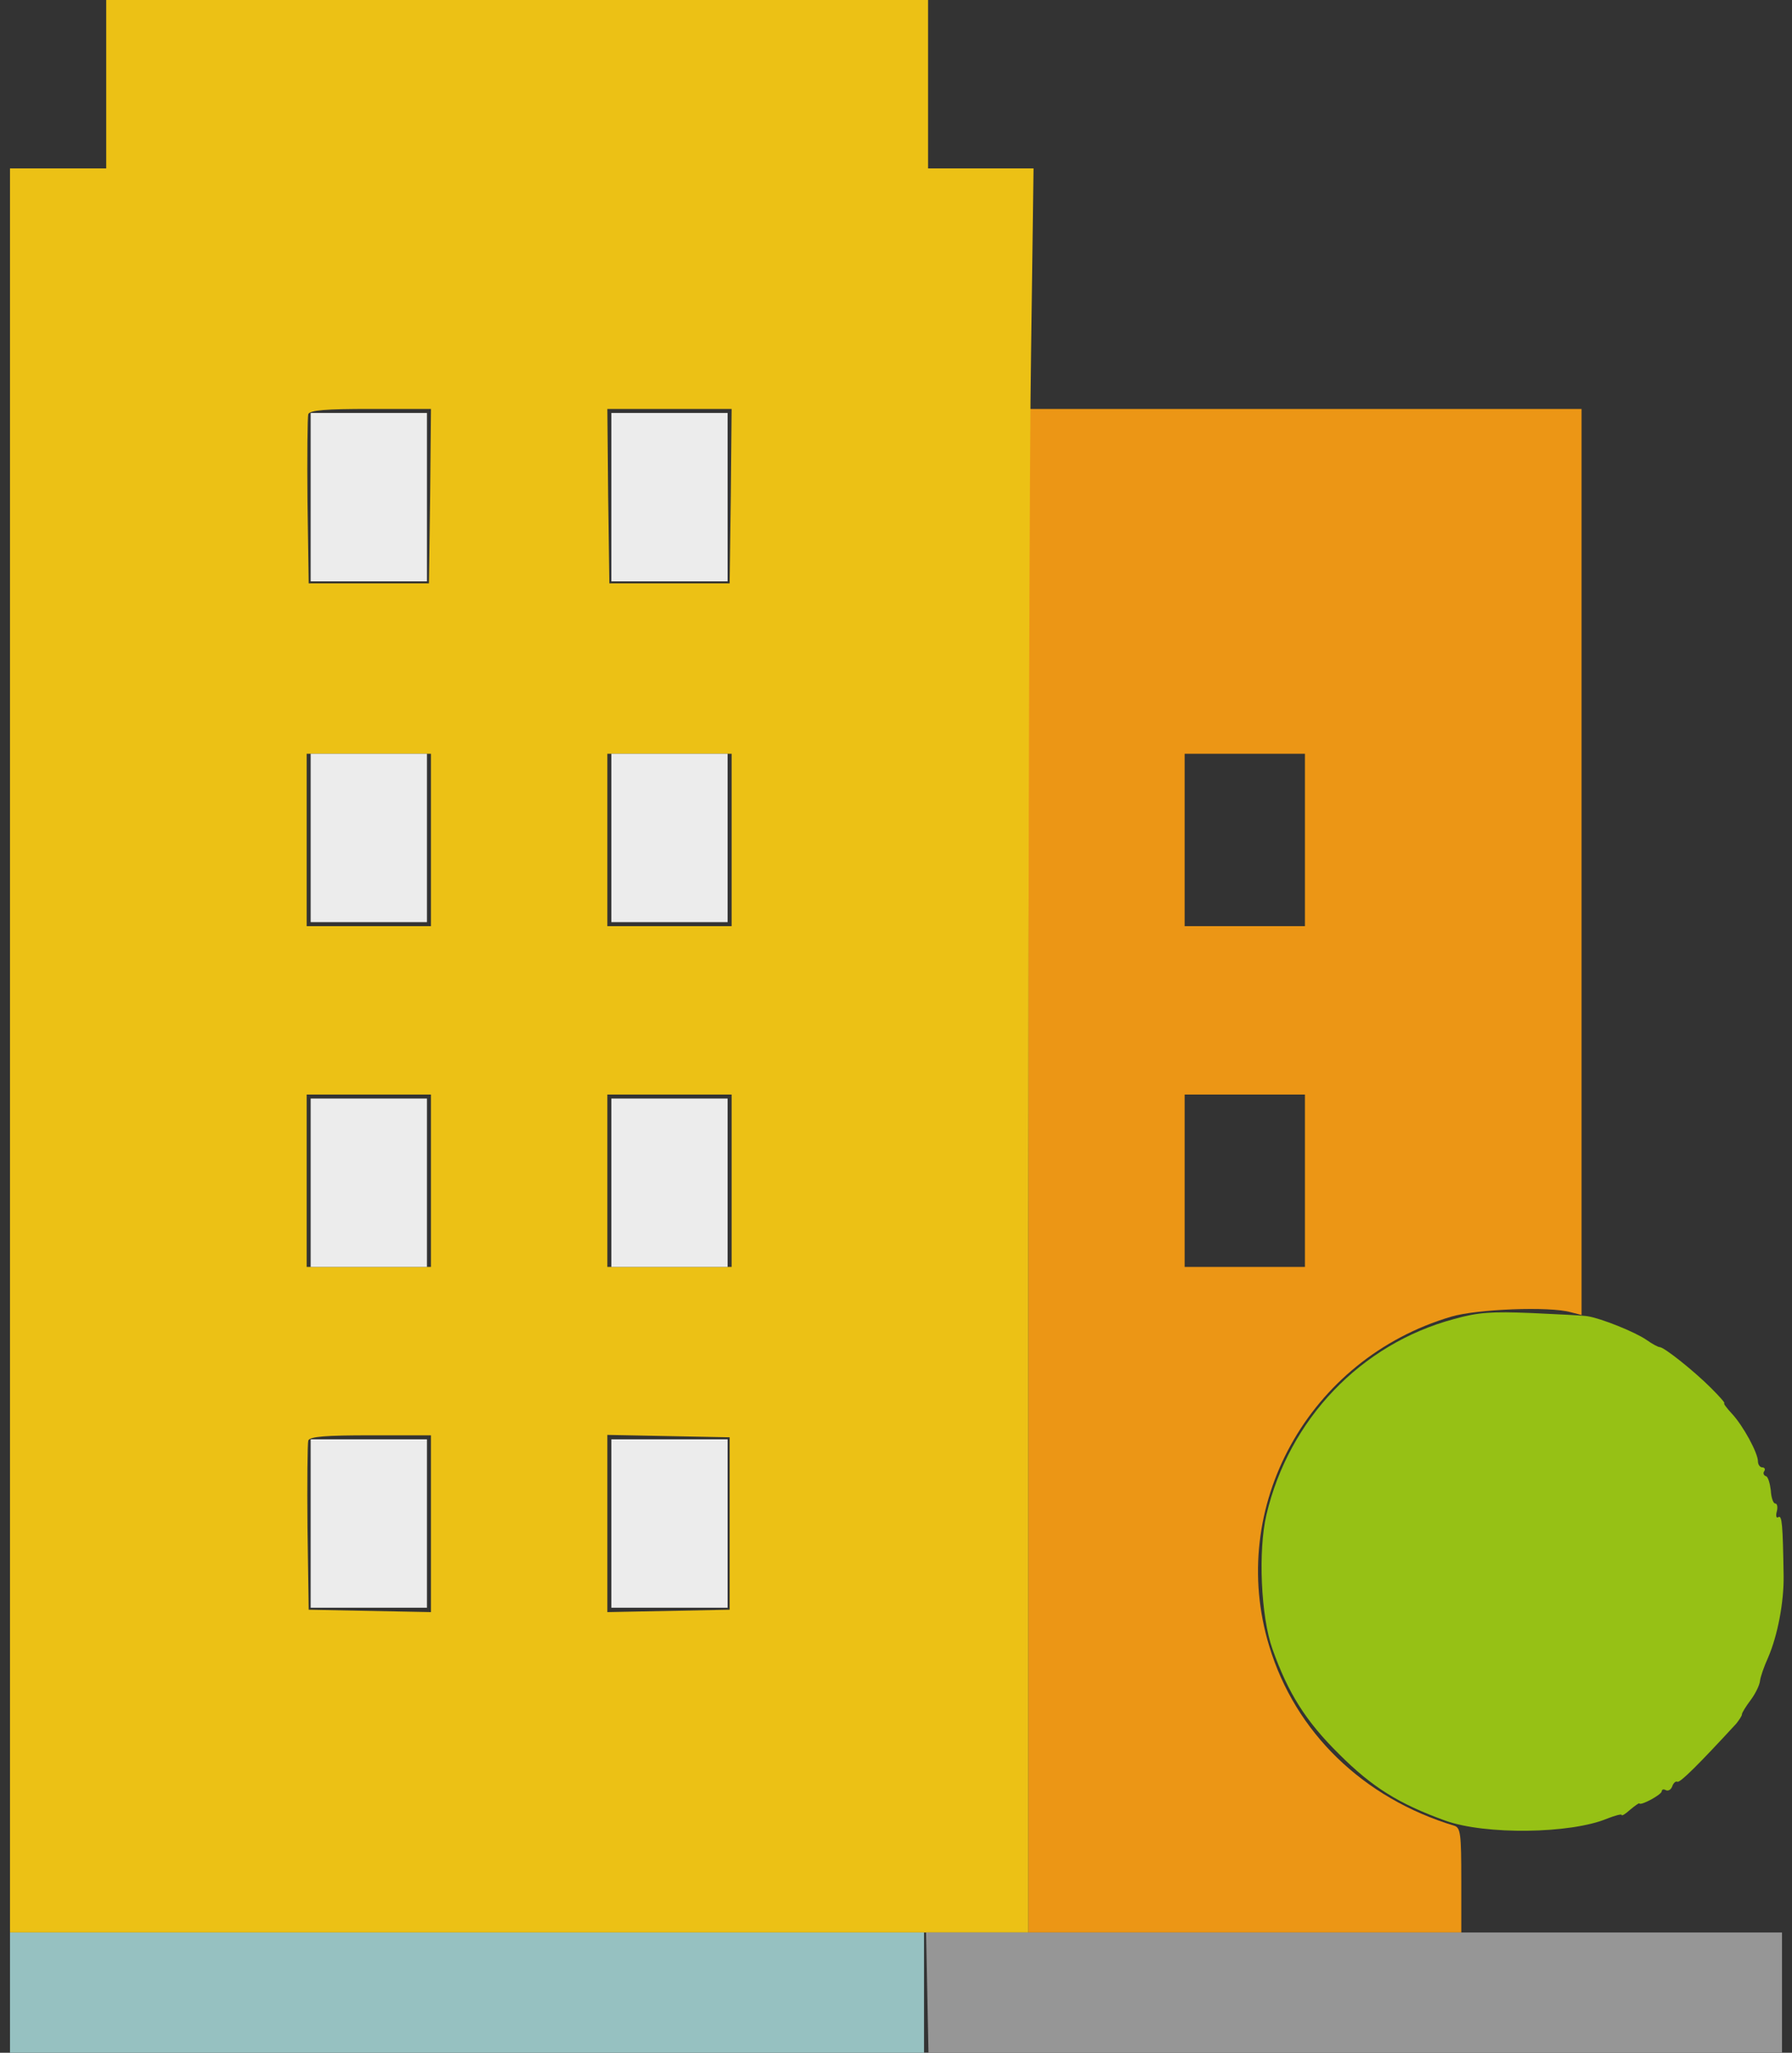 <svg width="55" height="63" viewBox="0 0 55 63" fill="none" xmlns="http://www.w3.org/2000/svg">
<rect x="0" y="0" width="55" height="63" fill="#333333" stroke="none"/>
<path d="M31.561 59.309H44.85V57.709C44.85 56.282 44.825 56.097 44.64 56.035C41.835 55.187 39.755 53.169 38.956 50.523C37.651 46.253 40.161 41.701 44.542 40.409C45.33 40.175 47.569 40.089 48.209 40.273L48.541 40.359V12.551H31.561V59.309ZM40.051 28.424H36.359V23.133H40.051V28.424ZM40.051 38.883H36.359V33.592H40.051V38.883Z" fill="#EC9615"/>
<path d="M44.628 40.482C41.773 41.245 39.559 43.559 38.87 46.487C38.611 47.582 38.697 49.612 39.054 50.609C39.534 51.963 40.075 52.824 41.097 53.833C42.118 54.854 42.93 55.359 44.357 55.876C45.588 56.319 48.209 56.282 49.328 55.814C49.575 55.716 49.772 55.666 49.772 55.703C49.772 55.74 49.882 55.679 50.03 55.543C50.178 55.42 50.301 55.334 50.313 55.346C50.35 55.433 51.002 55.076 51.002 54.977C51.002 54.916 51.063 54.904 51.125 54.94C51.199 54.977 51.285 54.928 51.322 54.83C51.359 54.719 51.433 54.657 51.482 54.682C51.556 54.731 52.146 54.141 53.291 52.898C53.377 52.787 53.463 52.664 53.463 52.615C53.463 52.566 53.586 52.369 53.734 52.172C53.881 51.975 54.004 51.717 54.017 51.594C54.029 51.471 54.14 51.151 54.263 50.88C54.558 50.203 54.755 49.169 54.743 48.357C54.718 46.782 54.693 46.499 54.583 46.561C54.521 46.61 54.496 46.524 54.533 46.389C54.57 46.253 54.546 46.143 54.484 46.143C54.423 46.143 54.361 45.958 54.349 45.736C54.324 45.527 54.263 45.318 54.201 45.306C54.127 45.281 54.103 45.207 54.152 45.146C54.189 45.084 54.152 45.035 54.09 45.035C54.017 45.035 53.955 44.949 53.955 44.851C53.955 44.592 53.5 43.755 53.155 43.386C52.995 43.214 52.885 43.066 52.922 43.066C52.958 43.066 52.774 42.857 52.515 42.599C51.999 42.082 51.076 41.344 50.94 41.344C50.891 41.344 50.707 41.245 50.534 41.122C50.178 40.876 49.132 40.458 48.726 40.396C48.59 40.372 47.815 40.335 47.003 40.298C45.785 40.249 45.366 40.273 44.628 40.482Z" fill="#96C115"/>
<path d="M3.26 5.168H0.307V59.309H31.561V37.8C31.561 25.963 31.598 13.781 31.647 10.73L31.721 5.168H28.484V0H3.26V5.168ZM13.202 15.221L13.165 17.903H9.474L9.437 15.381C9.424 14.003 9.437 12.797 9.461 12.711C9.511 12.588 9.99 12.551 11.381 12.551H13.227L13.202 15.221ZM22.43 15.221L22.394 17.903H18.702L18.665 15.221L18.641 12.551H22.455L22.43 15.221ZM13.227 28.424H9.412V23.133H11.319H13.227V28.424ZM22.455 28.424H18.641V23.133H20.548H22.455V28.424ZM13.227 38.883H11.319H9.412V33.592H13.227V38.883ZM22.455 38.883H20.548H18.641V33.592H22.455V38.883ZM13.227 49.477L9.474 49.403L9.437 46.881C9.424 45.503 9.437 44.297 9.461 44.211C9.511 44.088 9.99 44.051 11.381 44.051H13.227V49.477ZM22.394 49.403L18.641 49.477V44.038L22.394 44.112V49.403Z" fill="#ECC115"/>
<path d="M28.497 63H54.693V59.309H28.423L28.497 63Z" fill="#969696"/>
<path d="M0.307 63H28.361V59.309H0.307V63Z" fill="#96C1C1"/>
<path d="M9.535 17.842H13.104V12.674H9.535V17.842Z" fill="#ECECEC"/>
<path d="M18.764 17.842H22.332V12.674H18.764V17.842Z" fill="#ECECEC"/>
<path d="M9.535 28.301H13.104V23.133L11.319 23.133L9.535 23.133V28.301Z" fill="#ECECEC"/>
<path d="M18.764 28.301H22.332V23.133L20.548 23.133L18.764 23.133V28.301Z" fill="#ECECEC"/>
<path d="M9.535 38.883H11.319H13.104V33.715H9.535V38.883Z" fill="#ECECEC"/>
<path d="M18.764 38.883H20.548H22.332V33.715H18.764V38.883Z" fill="#ECECEC"/>
<path d="M9.535 49.342H13.104V44.174H9.535V49.342Z" fill="#ECECEC"/>
<path d="M18.764 49.342H22.332V44.174H18.764V49.342Z" fill="#ECECEC"/>
</svg>

